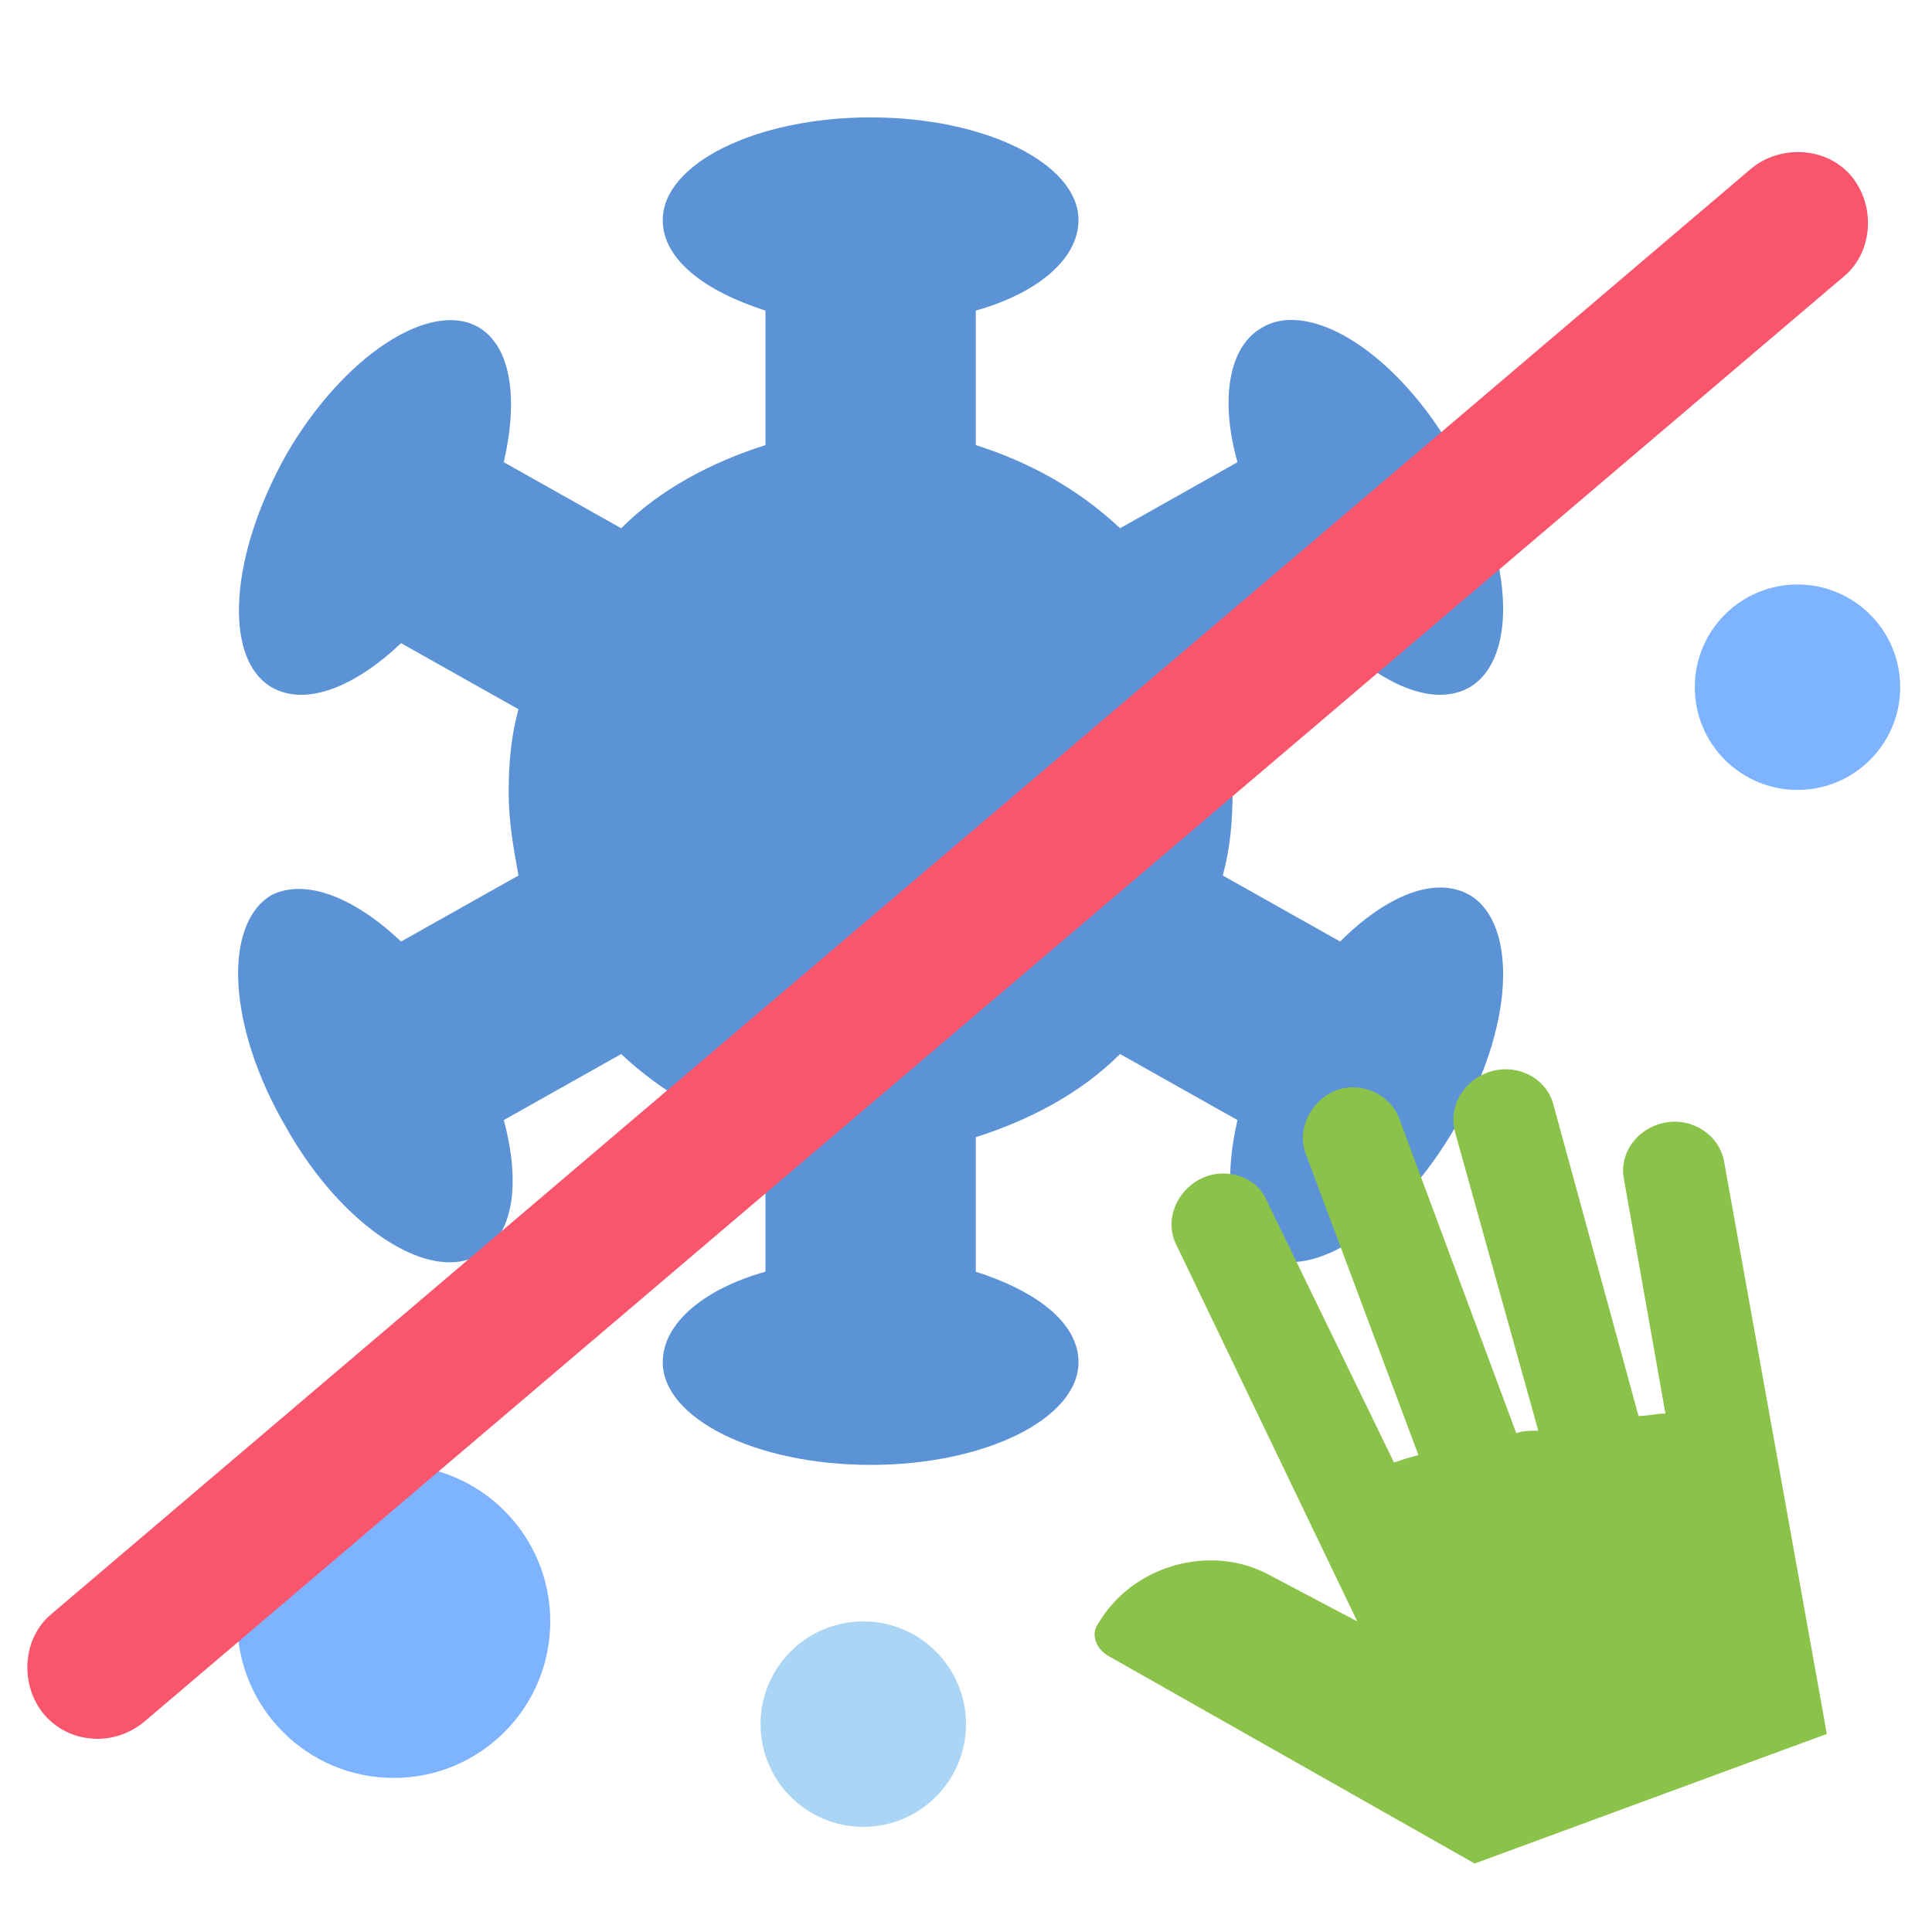 <?xml version="1.0" encoding="utf-8"?>
<!-- Generator: Adobe Illustrator 26.3.1, SVG Export Plug-In . SVG Version: 6.00 Build 0)  -->
<svg version="1.1" id="Layer_1" xmlns="http://www.w3.org/2000/svg" xmlns:xlink="http://www.w3.org/1999/xlink" x="0px" y="0px"
	 viewBox="0 0 79 79" style="enable-background:new 0 0 79 79;" xml:space="preserve">
<style type="text/css">
	.st0{fill:#5B93D6;}
	.st1{fill:#7EB3FF;}
	.st2{fill:#ABD5F4;}
	.st3{fill:#8BC34A;}
	.st4{fill:#F9556D;}
</style>
<path class="st0" d="M60.1,36.6c-1.4-0.8-3.4,0-5.3,1.9l-4.8-2.7c0.3-1.1,0.4-2.2,0.4-3.4c0-1.2-0.2-2.3-0.4-3.4l4.8-2.7
	c1.9,1.8,3.9,2.6,5.3,1.8c2-1.2,1.8-5.4-0.6-9.5c-2.3-4.1-5.9-6.4-7.9-5.2c-1.4,0.8-1.7,3-1,5.5l-4.8,2.7c-1.7-1.6-3.7-2.7-5.9-3.4
	v-5.5c2.5-0.7,4.2-2.1,4.2-3.7c0-2.3-3.8-4.2-8.5-4.2c-4.7,0-8.5,1.9-8.5,4.2c0,1.6,1.7,2.9,4.2,3.7v5.5c-2.2,0.7-4.3,1.8-5.9,3.4
	l-4.8-2.7c0.6-2.6,0.3-4.7-1-5.5c-2-1.2-5.6,1.2-7.9,5.2c-2.3,4.1-2.6,8.3-0.6,9.5c1.4,0.8,3.4,0,5.3-1.8l4.8,2.7
	c-0.3,1.1-0.4,2.2-0.4,3.4s0.2,2.3,0.4,3.4l-4.8,2.7c-1.9-1.8-3.9-2.6-5.3-1.9c-2,1.2-1.8,5.4,0.6,9.5c2.3,4.1,5.9,6.4,7.9,5.2
	c1.4-0.8,1.7-2.9,1-5.5l4.8-2.7c1.7,1.6,3.7,2.7,5.9,3.4V52c-2.5,0.7-4.2,2.1-4.2,3.7c0,2.3,3.8,4.2,8.5,4.2c4.7,0,8.5-1.9,8.5-4.2
	c0-1.6-1.7-2.9-4.2-3.7v-5.5c2.2-0.7,4.3-1.8,5.9-3.4l4.8,2.7c-0.6,2.6-0.3,4.7,1,5.5c2,1.2,5.6-1.2,7.9-5.2
	C61.9,42.1,62.1,37.8,60.1,36.6z"/>
<circle class="st1" cx="16.1" cy="66.3" r="6.4"/>
<circle class="st2" cx="35.3" cy="70.5" r="4.2"/>
<circle class="st1" cx="73.5" cy="28.1" r="4.2"/>
<path class="st3" d="M60.3,76.2l-15-8.5c-0.5-0.3-0.7-0.9-0.4-1.3c1.4-2.4,4.6-3.3,7-2l3.6,1.9c0,0-7.4-15.4-7.4-15.4
	c-0.5-1,0-2.2,1-2.7c1-0.5,2.3-0.1,2.7,0.9L57,59.8c0.3-0.1,0.6-0.2,1-0.3l-4.6-12.3c-0.4-1,0.2-2.2,1.2-2.6s2.2,0.1,2.6,1.1
	L62,58.6c0.3-0.1,0.6-0.1,0.9-0.1l-3.4-12.2c-0.3-1.1,0.4-2.2,1.5-2.5c1.1-0.3,2.2,0.3,2.5,1.3l3.5,12.8c0.4,0,0.7-0.1,1.1-0.1
	l-1.7-9.6c-0.2-1.1,0.6-2.1,1.7-2.3c1.1-0.2,2.2,0.5,2.4,1.6l4.2,23.4L60.3,76.2z"/>
<g>
	<path class="st4" d="M4,71.1c-0.8,0-1.6-0.3-2.2-1c-1-1.2-0.9-3.1,0.3-4.1L71.6,6.9c1.2-1,3.1-0.9,4.1,0.3c1,1.2,0.9,3.1-0.3,4.1
		L5.9,70.4C5.3,70.9,4.6,71.1,4,71.1z"/>
</g>
</svg>
